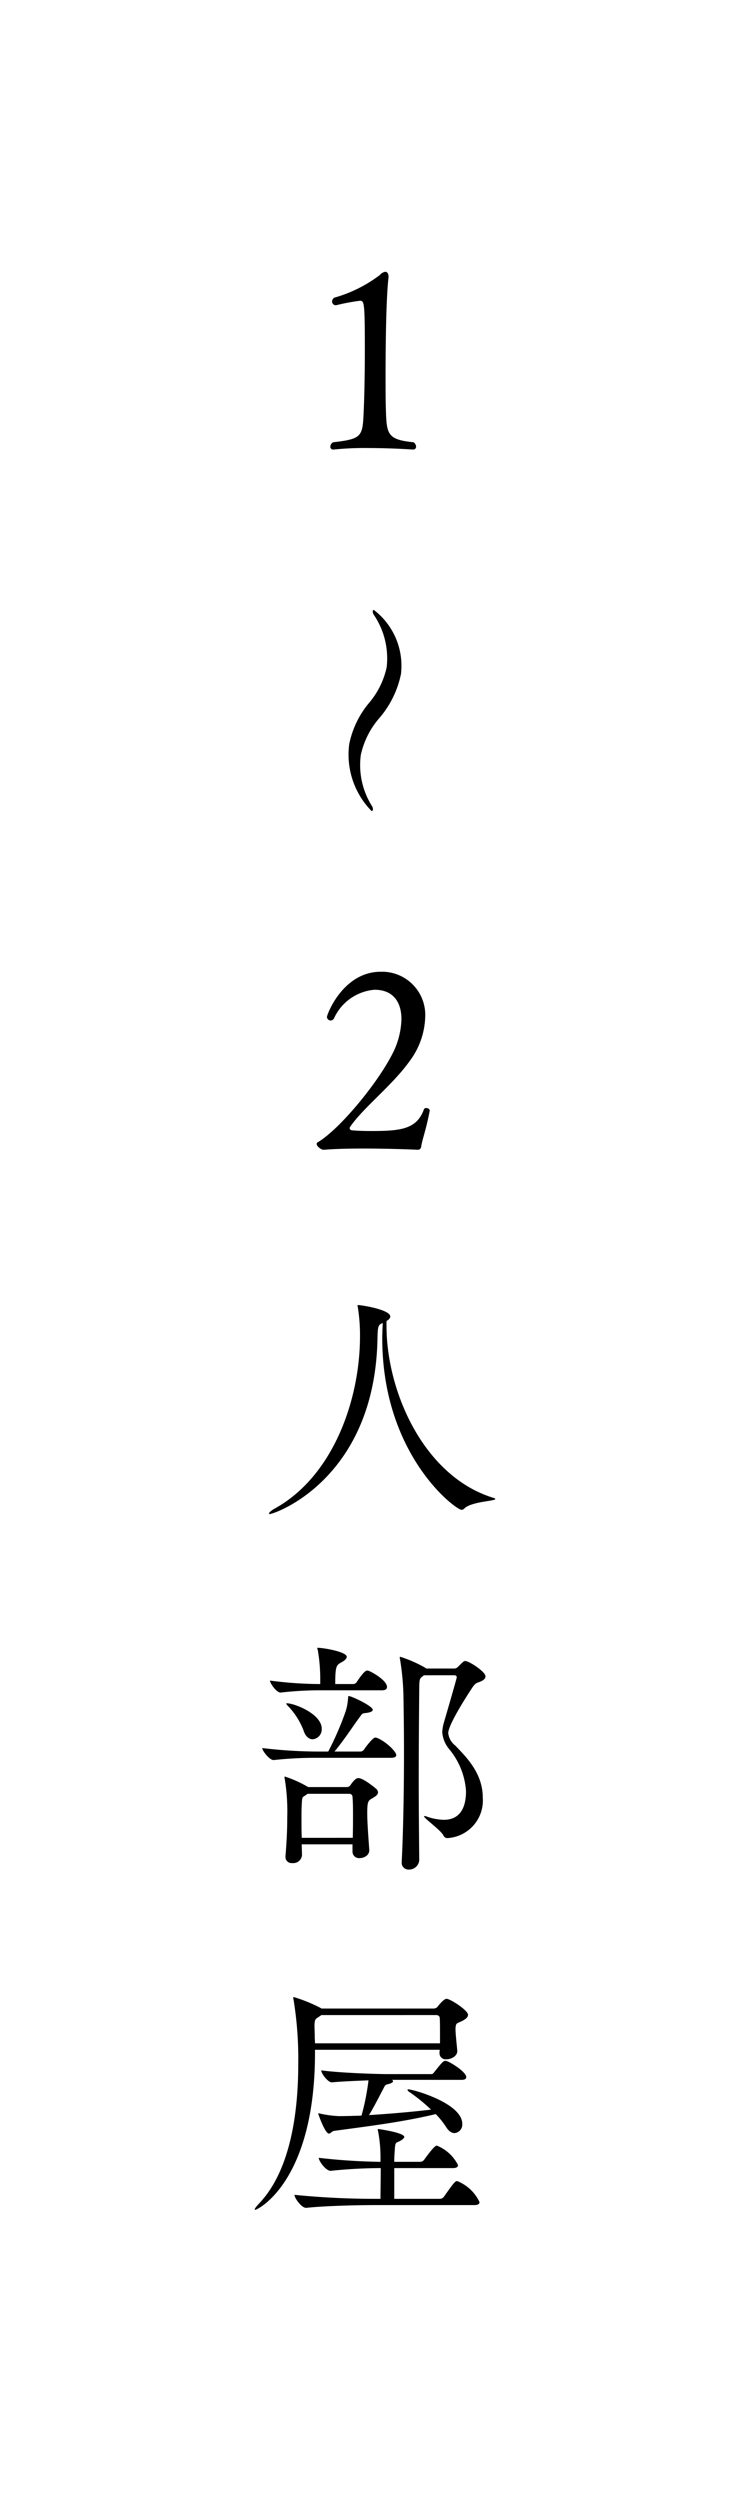 <svg id="グループ_25" data-name="グループ 25" xmlns="http://www.w3.org/2000/svg" xmlns:xlink="http://www.w3.org/1999/xlink" width="60" height="200" viewBox="0 0 60 200">
  <defs>
    <clipPath id="clip-path">
      <rect id="長方形_28" data-name="長方形 28" width="60" height="200" fill="none"/>
    </clipPath>
  </defs>
  <rect id="長方形_27" data-name="長方形 27" width="60" height="200" fill="#fff"/>
  <g id="グループ_24" data-name="グループ 24">
    <g id="グループ_23" data-name="グループ 23" clip-path="url(#clip-path)">
      <path id="パス_182" data-name="パス 182" d="M26.865,24.418a.3.3,0,0,1-.3-.3.413.413,0,0,1,.16-.3A10.878,10.878,0,0,0,30.386,22a.743.743,0,0,1,.44-.26c.14,0,.26.14.26.42,0,.06-.02.12-.02.18-.22,2.06-.22,6.981-.22,7.6,0,1.06,0,2,.02,2.661.06,2.139.08,2.56,2.221,2.78a.447.447,0,0,1,.2.34.226.226,0,0,1-.259.24s-1.721-.12-3.581-.12a23.858,23.858,0,0,0-2.741.12h-.04a.216.216,0,0,1-.24-.22.426.426,0,0,1,.22-.36c2.441-.28,2.361-.481,2.461-2.761.04-.94.08-2.74.08-4.541,0-3.8-.04-4.02-.381-4.02a16.638,16.638,0,0,0-1.92.36Z"/>
      <path id="パス_183" data-name="パス 183" d="M34.376,88.859c-.28,1.5-.6,2.3-.68,2.86a.291.291,0,0,1-.22.261s-2.08-.1-4.341-.1c-1.12,0-2.28.02-3.24.1h-.02c-.161,0-.541-.261-.541-.461a.151.151,0,0,1,.08-.139c1.741-1.021,4.881-4.8,6.082-7.282a6.438,6.438,0,0,0,.62-2.56c0-1.281-.58-2.361-2.161-2.361a3.923,3.923,0,0,0-3.241,2.3.308.308,0,0,1-.259.16.3.3,0,0,1-.3-.28c0-.22,1.3-3.62,4.3-3.62a3.456,3.456,0,0,1,3.561,3.641,6.174,6.174,0,0,1-1.24,3.5c-1.36,1.919-3.761,3.78-4.761,5.26a.147.147,0,0,0-.04.12c0,.08.06.14.16.161.44.04.94.059,1.52.059,2.361,0,3.681-.12,4.261-1.74a.187.187,0,0,1,.18-.1c.14,0,.28.08.28.2Z"/>
      <path id="パス_184" data-name="パス 184" d="M30.2,106.977c-.16,11.342-8.242,14.143-8.622,14.143-.04,0-.06-.02-.06-.04,0-.081.2-.26.46-.4,4.7-2.6,6.822-8.741,6.822-13.782v-.08a14.054,14.054,0,0,0-.18-2.28.221.221,0,0,1-.02-.1.043.043,0,0,1,.04-.04c.24,0,2.581.36,2.581.92,0,.12-.1.24-.3.36v.4c0,5.22,2.961,12.022,8.542,13.743.12.04.16.059.16.1,0,.161-1.94.2-2.481.76a.314.314,0,0,1-.219.1c-.461,0-6.342-4.362-6.342-13.723,0-.4.02-.8.04-1.221-.32.14-.4.161-.42,1.141"/>
      <path id="パス_185" data-name="パス 185" d="M25.359,140.619a30.814,30.814,0,0,0-3.46.18h-.02c-.32,0-.9-.74-.9-.961a38.357,38.357,0,0,0,4.441.281h.839a24.6,24.6,0,0,0,1.381-3.181,4.307,4.307,0,0,0,.2-1.04c.02-.16,0-.22.06-.22.22,0,1.92.8,1.92,1.1,0,.12-.18.22-.58.26-.3.02-.3.12-.46.32-.42.56-1.24,1.82-2.02,2.761h2.1a.373.373,0,0,0,.26-.161c.12-.179.7-.96.9-.96.039,0,.079.021.119.021.7.26,1.561,1.1,1.561,1.38,0,.12-.1.22-.42.22Zm.36-5.4a27.367,27.367,0,0,0-3.26.181h-.02c-.32,0-.84-.74-.84-.96a31.127,31.127,0,0,0,4.02.279v-.279a13.631,13.631,0,0,0-.2-2.461.517.517,0,0,1-.041-.14c0-.02.021-.02.041-.02.48,0,2.32.32,2.32.721,0,.139-.16.3-.42.439-.4.221-.5.28-.5,1.74h1.46a.372.372,0,0,0,.26-.16c.1-.159.6-.92.82-.92.061,0,.1.021.14.021.5.219,1.461.82,1.461,1.3,0,.121-.081.26-.4.26ZM28.2,148.1v-.56H24.139c0,.281.02.581.02.88a.7.7,0,0,1-.78.62.482.482,0,0,1-.54-.5v-.059c.12-1.481.14-2.321.14-3.081a16.2,16.2,0,0,0-.2-3.1.349.349,0,0,1-.02-.12c0-.04,0-.059.04-.059a9.241,9.241,0,0,1,1.82.819l.02.02H27.76a.345.345,0,0,0,.28-.16c.04-.059.36-.56.62-.56.44,0,1.46.881,1.46.881a.425.425,0,0,1,.12.259c0,.22-.259.361-.46.481-.32.179-.4.24-.4,1.179,0,.761.08,1.761.16,2.921.04.441-.4.681-.76.681a.52.52,0,0,1-.58-.52Zm-3.921-9.682a5.809,5.809,0,0,0-1.2-1.9q-.18-.18-.18-.24c0-.02.02-.02.06-.02.58,0,2.78.84,2.78,2.04a.8.8,0,0,1-.72.84c-.28,0-.58-.2-.74-.72m.32,5.081c-.04.021-.06.06-.1.081-.32.219-.32.1-.36.78-.02.38-.02.76-.02,1.12,0,.52,0,1.02.02,1.54H28.22c.02-.7.02-1.28.02-1.8s0-1-.04-1.48a.249.249,0,0,0-.28-.241Zm9.322-9.482-.081.061c-.24.179-.3.2-.3.98-.02,2.22-.041,4.761-.041,7.361,0,2.141.021,4.321.041,6.381a.817.817,0,0,1-.84.761.544.544,0,0,1-.561-.62v-.061c.12-2.34.18-5.68.18-8.661,0-1.64-.02-3.161-.04-4.361a20.576,20.576,0,0,0-.28-3.141.366.366,0,0,1-.019-.12c0-.04,0-.059.04-.059a10.01,10.01,0,0,1,2,.879c.02.02.06.04.079.06h2.221a.388.388,0,0,0,.3-.12c.481-.48.5-.48.6-.48.32,0,1.619.861,1.619,1.22,0,.221-.239.381-.559.481-.16.059-.281.1-.52.46-1.881,2.88-1.9,3.48-1.9,3.6a1.439,1.439,0,0,0,.561,1c.86.9,2.2,2.2,2.2,4.16a3.011,3.011,0,0,1-2.782,3.241.335.335,0,0,1-.359-.2c-.221-.44-1.56-1.381-1.56-1.54,0-.02,0-.02.039-.02a.459.459,0,0,1,.18.04,4.409,4.409,0,0,0,1.361.26c1.62,0,1.781-1.5,1.781-2.3a5.846,5.846,0,0,0-1.321-3.322,2.43,2.43,0,0,1-.58-1.379,3.43,3.43,0,0,1,.161-.88c.939-3.221,1-3.5,1-3.522,0-.1-.081-.16-.2-.16Z"/>
      <path id="パス_186" data-name="パス 186" d="M35.181,163.978H25.2v.24c0,10.322-4.6,12.562-4.781,12.562-.04,0-.04-.02-.04-.04,0-.06.1-.2.36-.48,2.58-2.721,3.121-7.522,3.121-11.143a29.389,29.389,0,0,0-.38-5.18.353.353,0,0,1-.02-.121c0-.04.02-.059.04-.059a12.293,12.293,0,0,1,2.16.88c.02.019.04.019.06.04H34.7a.418.418,0,0,0,.32-.16c.1-.14.5-.62.7-.62.3,0,1.721.919,1.721,1.28,0,.2-.181.34-.44.48-.461.241-.521.12-.56.6v.08c0,.36.1,1.24.139,1.7.04.421-.46.7-.86.7a.493.493,0,0,1-.56-.519v-.061ZM29.96,176.4c-1.02,0-3.741.041-5.461.22h-.02c-.36,0-.92-.78-.92-1.04a64.868,64.868,0,0,0,6.5.32h.38c0-.6.02-1.64.02-2.46a39.49,39.49,0,0,0-4,.219h-.02c-.36,0-.94-.78-.94-1.04a48.915,48.915,0,0,0,4.941.321v-.321a11.191,11.191,0,0,0-.2-2.16.268.268,0,0,1-.02-.1c0-.019,0-.04.04-.04.12,0,2.08.3,2.08.621,0,.1-.12.2-.28.3-.4.22-.44.06-.48.8-.02.24-.04.54-.04.9h2.081a.41.41,0,0,0,.32-.18c.26-.361.82-1.121,1-1.121a3.251,3.251,0,0,1,1.7,1.56c0,.12-.08.241-.4.241h-4.7v2.46H35.2a.407.407,0,0,0,.32-.18c.82-1.16.9-1.24,1.06-1.24a3.329,3.329,0,0,1,1.781,1.68c0,.12-.08.24-.4.24ZM25.7,161.2a1.04,1.04,0,0,1-.16.119c-.3.2-.38.181-.38.8,0,.2.02.46.02.821,0,.16.02.339.02.519h10v-.7c0-.56,0-1.08-.02-1.3,0-.141-.08-.26-.3-.26Zm5.661,5.181a.145.145,0,0,1,.08.12c0,.08-.16.18-.46.24-.2.04-.24.22-.32.36-.22.421-.76,1.48-1.14,2.1,1.58-.1,3.28-.239,4.961-.439a13.6,13.6,0,0,0-1.781-1.441c-.06-.06-.1-.1-.1-.14,0-.02.019-.04.059-.04.381,0,4.322,1.1,4.322,2.761a.684.684,0,0,1-.621.74c-.22,0-.46-.14-.68-.5a6.78,6.78,0,0,0-.82-1.021c-2.761.66-5.5.981-8.122,1.341-.18.02-.3.22-.42.22-.32,0-.86-1.561-.86-1.6,0-.019,0-.019.02-.019a.41.41,0,0,1,.14.019,8.214,8.214,0,0,0,1.48.2c.58,0,1.18-.019,1.821-.04a18.941,18.941,0,0,0,.56-2.82c-1.08.04-2.361.1-2.921.16h-.02c-.3,0-.84-.7-.84-.96,1.44.2,4.4.3,5.341.3H34.5c.12,0,.16-.061.24-.16.68-.86.74-.9.92-.9.22,0,1.64.861,1.64,1.3,0,.12-.08.22-.379.22Z"/>
      <path id="パス_187" data-name="パス 187" d="M32.063,53.988a7.782,7.782,0,0,1-1.7,3.437,6.635,6.635,0,0,0-1.5,2.984,6.152,6.152,0,0,0,.9,4.081.477.477,0,0,1,.069.3.094.094,0,0,1-.116.081,6.449,6.449,0,0,1-1.777-5.351,7.448,7.448,0,0,1,1.574-3.277,6.513,6.513,0,0,0,1.419-2.857,6.2,6.2,0,0,0-1.025-4.2.514.514,0,0,1-.089-.3c.01-.059.037-.1.1-.085a5.622,5.622,0,0,1,2.15,5.194"/>
    </g>
  </g>
</svg>
